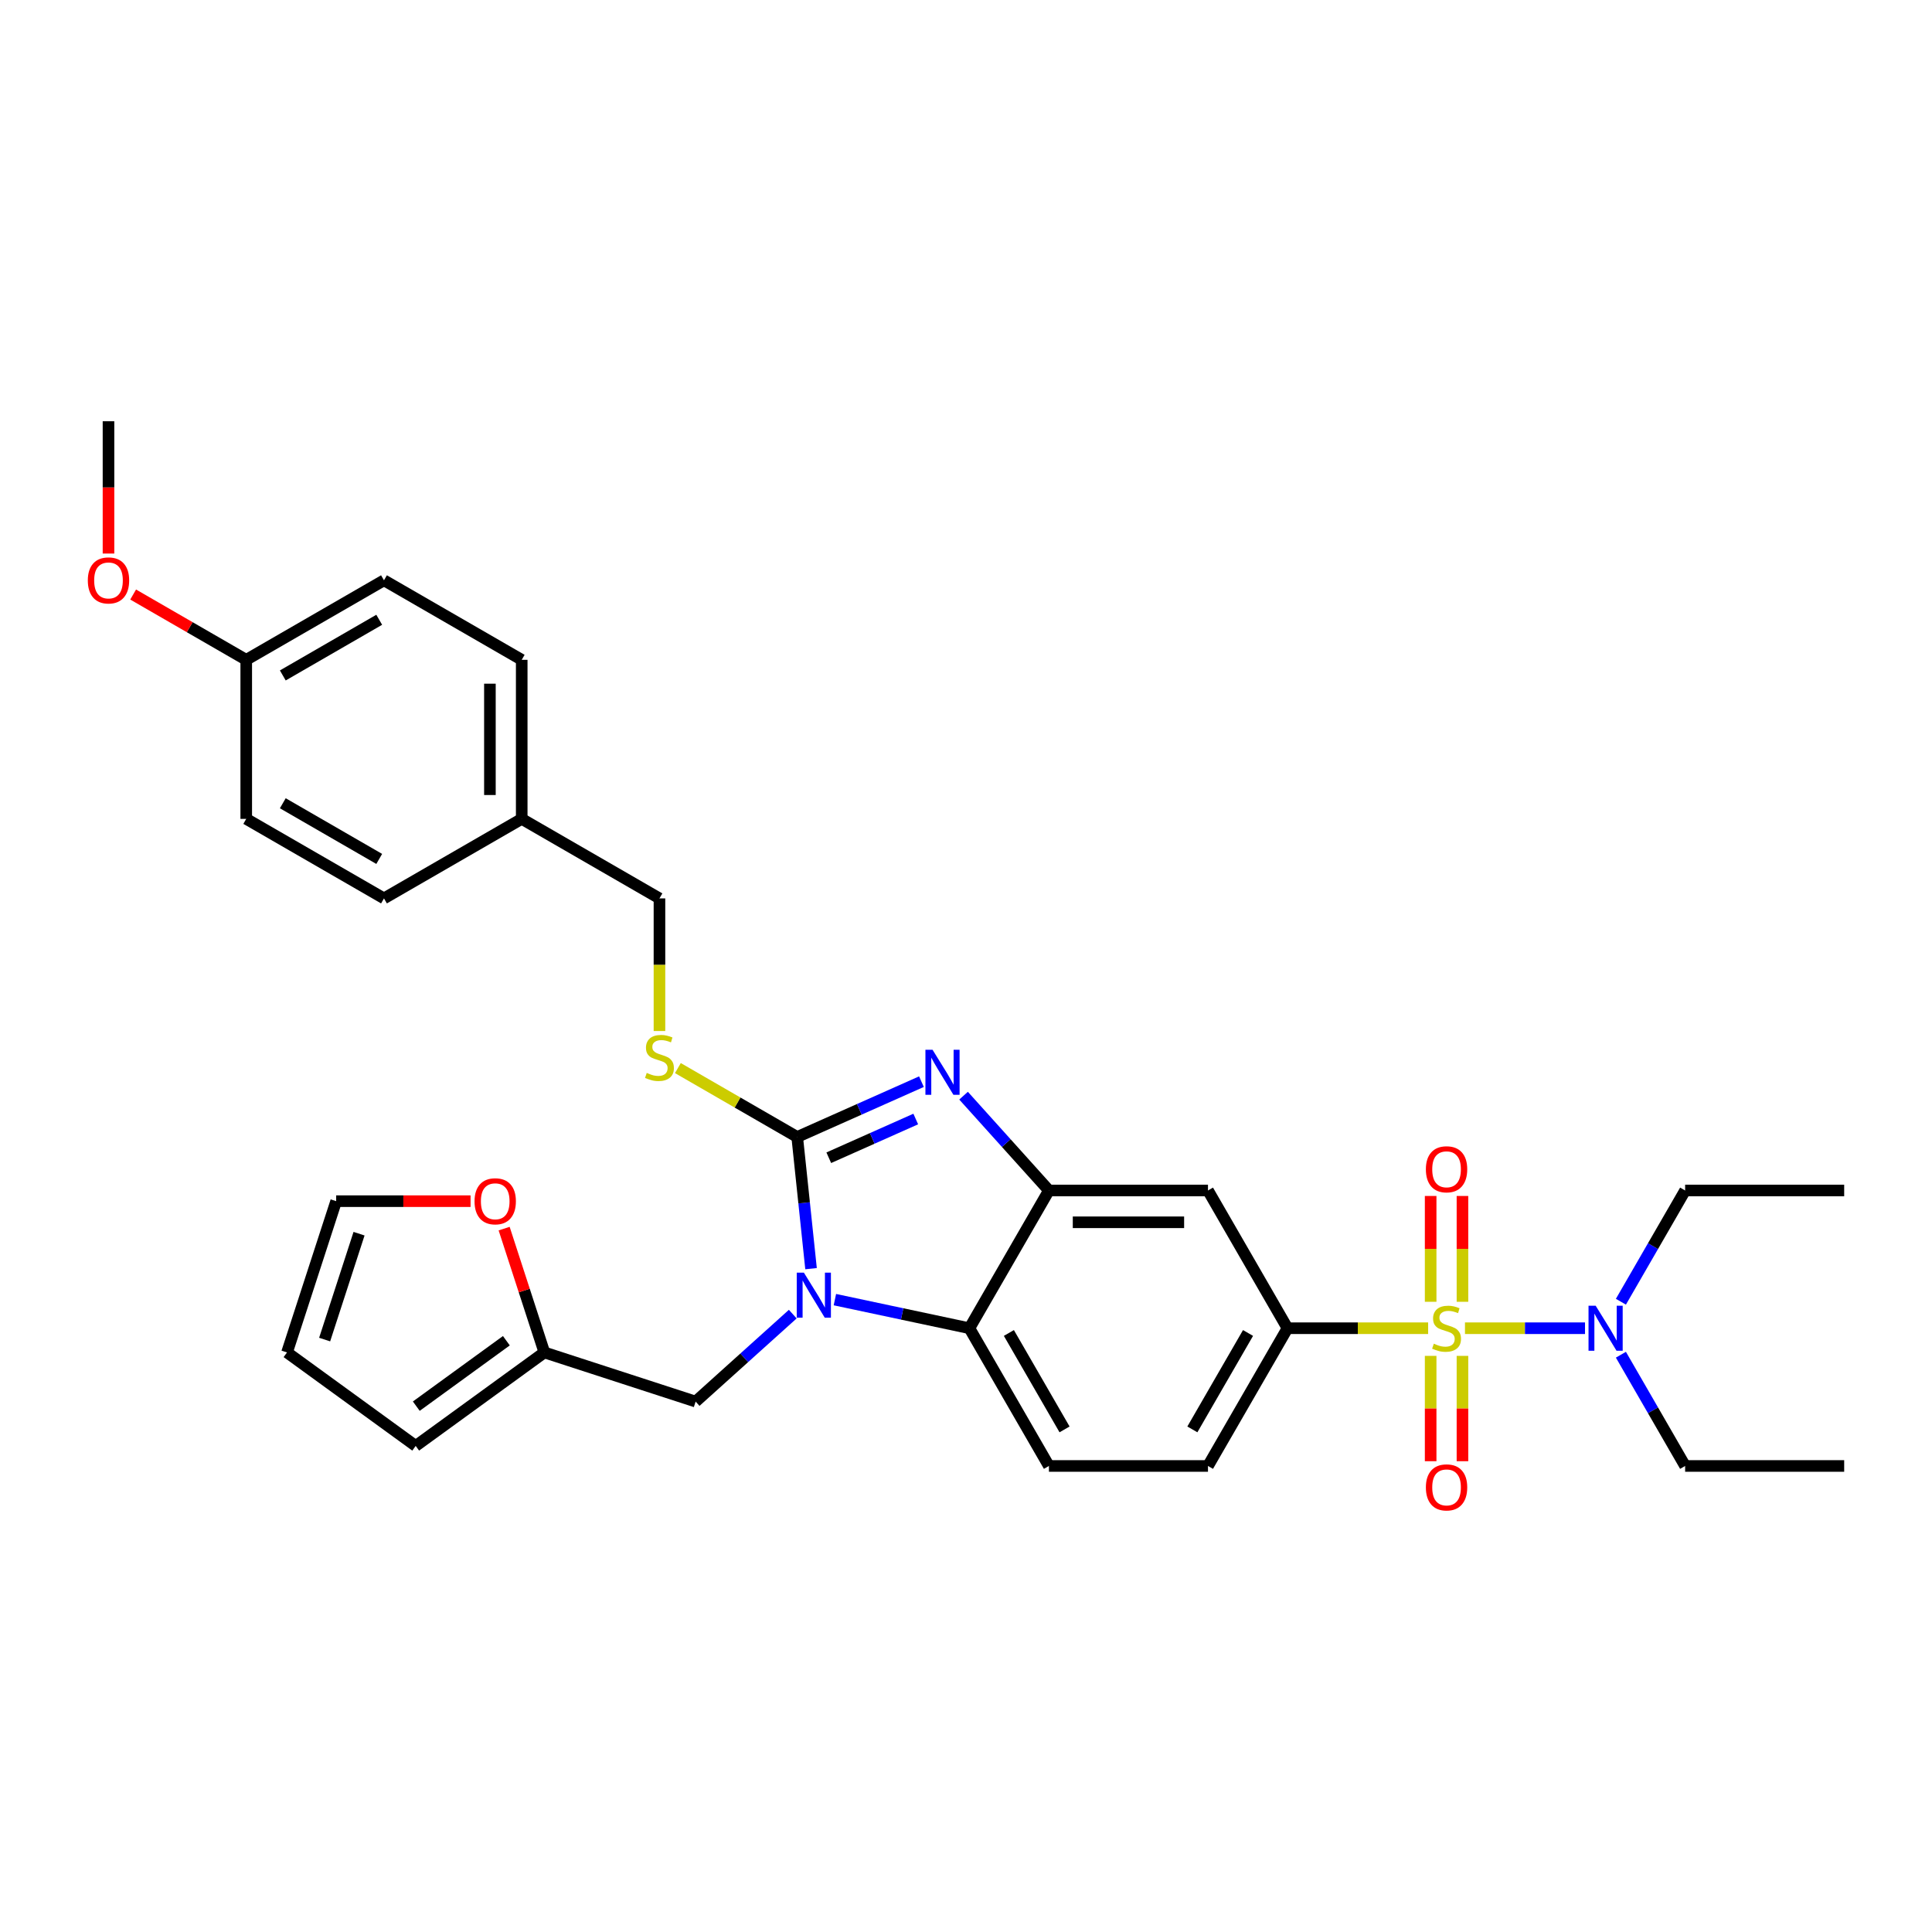 <?xml version='1.0' encoding='iso-8859-1'?>
<svg version='1.1' baseProfile='full'
              xmlns='http://www.w3.org/2000/svg'
                      xmlns:rdkit='http://www.rdkit.org/xml'
                      xmlns:xlink='http://www.w3.org/1999/xlink'
                  xml:space='preserve'
width='1000px' height='1000px' viewBox='0 0 1000 1000'>
<!-- END OF HEADER -->
<rect style='opacity:1.0;fill:#FFFFFF;stroke:none' width='1000' height='1000' x='0' y='0'> </rect>
<path class='bond-0' d='M 666.41,687.487 L 625.248,758.782' style='fill:none;fill-rule:evenodd;stroke:#000000;stroke-width:6px;stroke-linecap:butt;stroke-linejoin:miter;stroke-opacity:1' />
<path class='bond-0' d='M 645.977,689.949 L 617.164,739.855' style='fill:none;fill-rule:evenodd;stroke:#000000;stroke-width:6px;stroke-linecap:butt;stroke-linejoin:miter;stroke-opacity:1' />
<path class='bond-1' d='M 666.41,687.487 L 625.248,616.192' style='fill:none;fill-rule:evenodd;stroke:#000000;stroke-width:6px;stroke-linecap:butt;stroke-linejoin:miter;stroke-opacity:1' />
<path class='bond-2' d='M 666.41,687.487 L 702.806,687.487' style='fill:none;fill-rule:evenodd;stroke:#000000;stroke-width:6px;stroke-linecap:butt;stroke-linejoin:miter;stroke-opacity:1' />
<path class='bond-2' d='M 702.806,687.487 L 739.202,687.487' style='fill:none;fill-rule:evenodd;stroke:#CCCC00;stroke-width:6px;stroke-linecap:butt;stroke-linejoin:miter;stroke-opacity:1' />
<path class='bond-3' d='M 625.248,758.782 L 542.924,758.782' style='fill:none;fill-rule:evenodd;stroke:#000000;stroke-width:6px;stroke-linecap:butt;stroke-linejoin:miter;stroke-opacity:1' />
<path class='bond-4' d='M 542.924,758.782 L 501.762,687.487' style='fill:none;fill-rule:evenodd;stroke:#000000;stroke-width:6px;stroke-linecap:butt;stroke-linejoin:miter;stroke-opacity:1' />
<path class='bond-4' d='M 551.009,739.855 L 522.195,689.949' style='fill:none;fill-rule:evenodd;stroke:#000000;stroke-width:6px;stroke-linecap:butt;stroke-linejoin:miter;stroke-opacity:1' />
<path class='bond-5' d='M 625.248,616.192 L 542.924,616.192' style='fill:none;fill-rule:evenodd;stroke:#000000;stroke-width:6px;stroke-linecap:butt;stroke-linejoin:miter;stroke-opacity:1' />
<path class='bond-5' d='M 612.9,632.657 L 555.273,632.657' style='fill:none;fill-rule:evenodd;stroke:#000000;stroke-width:6px;stroke-linecap:butt;stroke-linejoin:miter;stroke-opacity:1' />
<path class='bond-6' d='M 758.268,687.487 L 789.333,687.487' style='fill:none;fill-rule:evenodd;stroke:#CCCC00;stroke-width:6px;stroke-linecap:butt;stroke-linejoin:miter;stroke-opacity:1' />
<path class='bond-6' d='M 789.333,687.487 L 820.398,687.487' style='fill:none;fill-rule:evenodd;stroke:#0000FF;stroke-width:6px;stroke-linecap:butt;stroke-linejoin:miter;stroke-opacity:1' />
<path class='bond-7' d='M 740.502,701.795 L 740.502,729.058' style='fill:none;fill-rule:evenodd;stroke:#CCCC00;stroke-width:6px;stroke-linecap:butt;stroke-linejoin:miter;stroke-opacity:1' />
<path class='bond-7' d='M 740.502,729.058 L 740.502,756.322' style='fill:none;fill-rule:evenodd;stroke:#FF0000;stroke-width:6px;stroke-linecap:butt;stroke-linejoin:miter;stroke-opacity:1' />
<path class='bond-7' d='M 756.967,701.795 L 756.967,729.058' style='fill:none;fill-rule:evenodd;stroke:#CCCC00;stroke-width:6px;stroke-linecap:butt;stroke-linejoin:miter;stroke-opacity:1' />
<path class='bond-7' d='M 756.967,729.058 L 756.967,756.322' style='fill:none;fill-rule:evenodd;stroke:#FF0000;stroke-width:6px;stroke-linecap:butt;stroke-linejoin:miter;stroke-opacity:1' />
<path class='bond-8' d='M 756.967,673.804 L 756.967,646.417' style='fill:none;fill-rule:evenodd;stroke:#CCCC00;stroke-width:6px;stroke-linecap:butt;stroke-linejoin:miter;stroke-opacity:1' />
<path class='bond-8' d='M 756.967,646.417 L 756.967,619.03' style='fill:none;fill-rule:evenodd;stroke:#FF0000;stroke-width:6px;stroke-linecap:butt;stroke-linejoin:miter;stroke-opacity:1' />
<path class='bond-8' d='M 740.502,673.804 L 740.502,646.417' style='fill:none;fill-rule:evenodd;stroke:#CCCC00;stroke-width:6px;stroke-linecap:butt;stroke-linejoin:miter;stroke-opacity:1' />
<path class='bond-8' d='M 740.502,646.417 L 740.502,619.03' style='fill:none;fill-rule:evenodd;stroke:#FF0000;stroke-width:6px;stroke-linecap:butt;stroke-linejoin:miter;stroke-opacity:1' />
<path class='bond-9' d='M 542.924,616.192 L 501.762,687.487' style='fill:none;fill-rule:evenodd;stroke:#000000;stroke-width:6px;stroke-linecap:butt;stroke-linejoin:miter;stroke-opacity:1' />
<path class='bond-10' d='M 542.924,616.192 L 520.831,591.655' style='fill:none;fill-rule:evenodd;stroke:#000000;stroke-width:6px;stroke-linecap:butt;stroke-linejoin:miter;stroke-opacity:1' />
<path class='bond-10' d='M 520.831,591.655 L 498.738,567.118' style='fill:none;fill-rule:evenodd;stroke:#0000FF;stroke-width:6px;stroke-linecap:butt;stroke-linejoin:miter;stroke-opacity:1' />
<path class='bond-11' d='M 501.762,687.487 L 466.949,680.087' style='fill:none;fill-rule:evenodd;stroke:#000000;stroke-width:6px;stroke-linecap:butt;stroke-linejoin:miter;stroke-opacity:1' />
<path class='bond-11' d='M 466.949,680.087 L 432.136,672.687' style='fill:none;fill-rule:evenodd;stroke:#0000FF;stroke-width:6px;stroke-linecap:butt;stroke-linejoin:miter;stroke-opacity:1' />
<path class='bond-12' d='M 419.795,656.655 L 416.213,622.576' style='fill:none;fill-rule:evenodd;stroke:#0000FF;stroke-width:6px;stroke-linecap:butt;stroke-linejoin:miter;stroke-opacity:1' />
<path class='bond-12' d='M 416.213,622.576 L 412.631,588.497' style='fill:none;fill-rule:evenodd;stroke:#000000;stroke-width:6px;stroke-linecap:butt;stroke-linejoin:miter;stroke-opacity:1' />
<path class='bond-13' d='M 410.337,680.185 L 385.197,702.82' style='fill:none;fill-rule:evenodd;stroke:#0000FF;stroke-width:6px;stroke-linecap:butt;stroke-linejoin:miter;stroke-opacity:1' />
<path class='bond-13' d='M 385.197,702.82 L 360.058,725.456' style='fill:none;fill-rule:evenodd;stroke:#000000;stroke-width:6px;stroke-linecap:butt;stroke-linejoin:miter;stroke-opacity:1' />
<path class='bond-14' d='M 412.631,588.497 L 444.785,574.182' style='fill:none;fill-rule:evenodd;stroke:#000000;stroke-width:6px;stroke-linecap:butt;stroke-linejoin:miter;stroke-opacity:1' />
<path class='bond-14' d='M 444.785,574.182 L 476.939,559.866' style='fill:none;fill-rule:evenodd;stroke:#0000FF;stroke-width:6px;stroke-linecap:butt;stroke-linejoin:miter;stroke-opacity:1' />
<path class='bond-14' d='M 428.974,599.244 L 451.482,589.223' style='fill:none;fill-rule:evenodd;stroke:#000000;stroke-width:6px;stroke-linecap:butt;stroke-linejoin:miter;stroke-opacity:1' />
<path class='bond-14' d='M 451.482,589.223 L 473.989,579.202' style='fill:none;fill-rule:evenodd;stroke:#0000FF;stroke-width:6px;stroke-linecap:butt;stroke-linejoin:miter;stroke-opacity:1' />
<path class='bond-15' d='M 412.631,588.497 L 381.75,570.668' style='fill:none;fill-rule:evenodd;stroke:#000000;stroke-width:6px;stroke-linecap:butt;stroke-linejoin:miter;stroke-opacity:1' />
<path class='bond-15' d='M 381.75,570.668 L 350.87,552.839' style='fill:none;fill-rule:evenodd;stroke:#CCCC00;stroke-width:6px;stroke-linecap:butt;stroke-linejoin:miter;stroke-opacity:1' />
<path class='bond-16' d='M 341.336,533.653 L 341.336,499.332' style='fill:none;fill-rule:evenodd;stroke:#CCCC00;stroke-width:6px;stroke-linecap:butt;stroke-linejoin:miter;stroke-opacity:1' />
<path class='bond-16' d='M 341.336,499.332 L 341.336,465.011' style='fill:none;fill-rule:evenodd;stroke:#000000;stroke-width:6px;stroke-linecap:butt;stroke-linejoin:miter;stroke-opacity:1' />
<path class='bond-17' d='M 270.041,423.849 L 270.041,341.524' style='fill:none;fill-rule:evenodd;stroke:#000000;stroke-width:6px;stroke-linecap:butt;stroke-linejoin:miter;stroke-opacity:1' />
<path class='bond-17' d='M 253.577,411.5 L 253.577,353.873' style='fill:none;fill-rule:evenodd;stroke:#000000;stroke-width:6px;stroke-linecap:butt;stroke-linejoin:miter;stroke-opacity:1' />
<path class='bond-18' d='M 270.041,423.849 L 198.747,465.011' style='fill:none;fill-rule:evenodd;stroke:#000000;stroke-width:6px;stroke-linecap:butt;stroke-linejoin:miter;stroke-opacity:1' />
<path class='bond-19' d='M 270.041,423.849 L 341.336,465.011' style='fill:none;fill-rule:evenodd;stroke:#000000;stroke-width:6px;stroke-linecap:butt;stroke-linejoin:miter;stroke-opacity:1' />
<path class='bond-20' d='M 270.041,341.524 L 198.747,300.362' style='fill:none;fill-rule:evenodd;stroke:#000000;stroke-width:6px;stroke-linecap:butt;stroke-linejoin:miter;stroke-opacity:1' />
<path class='bond-21' d='M 360.058,725.456 L 281.763,700.017' style='fill:none;fill-rule:evenodd;stroke:#000000;stroke-width:6px;stroke-linecap:butt;stroke-linejoin:miter;stroke-opacity:1' />
<path class='bond-22' d='M 281.763,700.017 L 215.161,748.406' style='fill:none;fill-rule:evenodd;stroke:#000000;stroke-width:6px;stroke-linecap:butt;stroke-linejoin:miter;stroke-opacity:1' />
<path class='bond-22' d='M 262.095,693.955 L 215.473,727.827' style='fill:none;fill-rule:evenodd;stroke:#000000;stroke-width:6px;stroke-linecap:butt;stroke-linejoin:miter;stroke-opacity:1' />
<path class='bond-23' d='M 281.763,700.017 L 271.351,667.974' style='fill:none;fill-rule:evenodd;stroke:#000000;stroke-width:6px;stroke-linecap:butt;stroke-linejoin:miter;stroke-opacity:1' />
<path class='bond-23' d='M 271.351,667.974 L 260.94,635.931' style='fill:none;fill-rule:evenodd;stroke:#FF0000;stroke-width:6px;stroke-linecap:butt;stroke-linejoin:miter;stroke-opacity:1' />
<path class='bond-24' d='M 215.161,748.406 L 148.559,700.017' style='fill:none;fill-rule:evenodd;stroke:#000000;stroke-width:6px;stroke-linecap:butt;stroke-linejoin:miter;stroke-opacity:1' />
<path class='bond-25' d='M 148.559,700.017 L 173.999,621.722' style='fill:none;fill-rule:evenodd;stroke:#000000;stroke-width:6px;stroke-linecap:butt;stroke-linejoin:miter;stroke-opacity:1' />
<path class='bond-25' d='M 168.034,693.36 L 185.842,638.554' style='fill:none;fill-rule:evenodd;stroke:#000000;stroke-width:6px;stroke-linecap:butt;stroke-linejoin:miter;stroke-opacity:1' />
<path class='bond-26' d='M 173.999,621.722 L 208.781,621.722' style='fill:none;fill-rule:evenodd;stroke:#000000;stroke-width:6px;stroke-linecap:butt;stroke-linejoin:miter;stroke-opacity:1' />
<path class='bond-26' d='M 208.781,621.722 L 243.563,621.722' style='fill:none;fill-rule:evenodd;stroke:#FF0000;stroke-width:6px;stroke-linecap:butt;stroke-linejoin:miter;stroke-opacity:1' />
<path class='bond-27' d='M 838.978,673.771 L 855.599,644.982' style='fill:none;fill-rule:evenodd;stroke:#0000FF;stroke-width:6px;stroke-linecap:butt;stroke-linejoin:miter;stroke-opacity:1' />
<path class='bond-27' d='M 855.599,644.982 L 872.221,616.192' style='fill:none;fill-rule:evenodd;stroke:#000000;stroke-width:6px;stroke-linecap:butt;stroke-linejoin:miter;stroke-opacity:1' />
<path class='bond-28' d='M 838.978,701.202 L 855.599,729.992' style='fill:none;fill-rule:evenodd;stroke:#0000FF;stroke-width:6px;stroke-linecap:butt;stroke-linejoin:miter;stroke-opacity:1' />
<path class='bond-28' d='M 855.599,729.992 L 872.221,758.782' style='fill:none;fill-rule:evenodd;stroke:#000000;stroke-width:6px;stroke-linecap:butt;stroke-linejoin:miter;stroke-opacity:1' />
<path class='bond-29' d='M 872.221,616.192 L 954.545,616.192' style='fill:none;fill-rule:evenodd;stroke:#000000;stroke-width:6px;stroke-linecap:butt;stroke-linejoin:miter;stroke-opacity:1' />
<path class='bond-30' d='M 872.221,758.782 L 954.545,758.782' style='fill:none;fill-rule:evenodd;stroke:#000000;stroke-width:6px;stroke-linecap:butt;stroke-linejoin:miter;stroke-opacity:1' />
<path class='bond-31' d='M 198.747,465.011 L 127.452,423.849' style='fill:none;fill-rule:evenodd;stroke:#000000;stroke-width:6px;stroke-linecap:butt;stroke-linejoin:miter;stroke-opacity:1' />
<path class='bond-31' d='M 196.285,444.577 L 146.378,415.764' style='fill:none;fill-rule:evenodd;stroke:#000000;stroke-width:6px;stroke-linecap:butt;stroke-linejoin:miter;stroke-opacity:1' />
<path class='bond-32' d='M 198.747,300.362 L 127.452,341.524' style='fill:none;fill-rule:evenodd;stroke:#000000;stroke-width:6px;stroke-linecap:butt;stroke-linejoin:miter;stroke-opacity:1' />
<path class='bond-32' d='M 196.285,320.796 L 146.378,349.609' style='fill:none;fill-rule:evenodd;stroke:#000000;stroke-width:6px;stroke-linecap:butt;stroke-linejoin:miter;stroke-opacity:1' />
<path class='bond-33' d='M 127.452,423.849 L 127.452,341.524' style='fill:none;fill-rule:evenodd;stroke:#000000;stroke-width:6px;stroke-linecap:butt;stroke-linejoin:miter;stroke-opacity:1' />
<path class='bond-34' d='M 127.452,341.524 L 98.184,324.627' style='fill:none;fill-rule:evenodd;stroke:#000000;stroke-width:6px;stroke-linecap:butt;stroke-linejoin:miter;stroke-opacity:1' />
<path class='bond-34' d='M 98.184,324.627 L 68.917,307.729' style='fill:none;fill-rule:evenodd;stroke:#FF0000;stroke-width:6px;stroke-linecap:butt;stroke-linejoin:miter;stroke-opacity:1' />
<path class='bond-35' d='M 56.157,286.515 L 56.157,252.277' style='fill:none;fill-rule:evenodd;stroke:#FF0000;stroke-width:6px;stroke-linecap:butt;stroke-linejoin:miter;stroke-opacity:1' />
<path class='bond-35' d='M 56.157,252.277 L 56.157,218.038' style='fill:none;fill-rule:evenodd;stroke:#000000;stroke-width:6px;stroke-linecap:butt;stroke-linejoin:miter;stroke-opacity:1' />
<path  class='atom-4' d='M 742.149 695.489
Q 742.412 695.587, 743.499 696.048
Q 744.586 696.509, 745.771 696.806
Q 746.989 697.069, 748.175 697.069
Q 750.381 697.069, 751.665 696.016
Q 752.95 694.929, 752.95 693.052
Q 752.95 691.768, 752.291 690.977
Q 751.665 690.187, 750.678 689.759
Q 749.69 689.331, 748.043 688.837
Q 745.969 688.211, 744.717 687.618
Q 743.499 687.026, 742.61 685.774
Q 741.754 684.523, 741.754 682.416
Q 741.754 679.485, 743.729 677.674
Q 745.738 675.863, 749.69 675.863
Q 752.39 675.863, 755.452 677.147
L 754.695 679.682
Q 751.896 678.53, 749.788 678.53
Q 747.516 678.53, 746.265 679.485
Q 745.014 680.407, 745.047 682.02
Q 745.047 683.272, 745.672 684.029
Q 746.331 684.786, 747.253 685.215
Q 748.208 685.643, 749.788 686.137
Q 751.896 686.795, 753.147 687.454
Q 754.399 688.112, 755.288 689.463
Q 756.21 690.78, 756.21 693.052
Q 756.21 696.279, 754.036 698.024
Q 751.896 699.737, 748.307 699.737
Q 746.232 699.737, 744.651 699.276
Q 743.104 698.847, 741.26 698.09
L 742.149 695.489
' fill='#CCCC00'/>
<path  class='atom-5' d='M 738.033 769.877
Q 738.033 764.279, 740.799 761.15
Q 743.565 758.022, 748.735 758.022
Q 753.905 758.022, 756.671 761.15
Q 759.437 764.279, 759.437 769.877
Q 759.437 775.541, 756.638 778.768
Q 753.839 781.962, 748.735 781.962
Q 743.598 781.962, 740.799 778.768
Q 738.033 775.574, 738.033 769.877
M 748.735 779.328
Q 752.291 779.328, 754.201 776.957
Q 756.144 774.553, 756.144 769.877
Q 756.144 765.3, 754.201 762.995
Q 752.291 760.657, 748.735 760.657
Q 745.178 760.657, 743.235 762.962
Q 741.326 765.267, 741.326 769.877
Q 741.326 774.586, 743.235 776.957
Q 745.178 779.328, 748.735 779.328
' fill='#FF0000'/>
<path  class='atom-6' d='M 738.033 605.228
Q 738.033 599.63, 740.799 596.502
Q 743.565 593.374, 748.735 593.374
Q 753.905 593.374, 756.671 596.502
Q 759.437 599.63, 759.437 605.228
Q 759.437 610.892, 756.638 614.119
Q 753.839 617.313, 748.735 617.313
Q 743.598 617.313, 740.799 614.119
Q 738.033 610.925, 738.033 605.228
M 748.735 614.679
Q 752.291 614.679, 754.201 612.308
Q 756.144 609.904, 756.144 605.228
Q 756.144 600.651, 754.201 598.346
Q 752.291 596.008, 748.735 596.008
Q 745.178 596.008, 743.235 598.313
Q 741.326 600.618, 741.326 605.228
Q 741.326 609.937, 743.235 612.308
Q 745.178 614.679, 748.735 614.679
' fill='#FF0000'/>
<path  class='atom-9' d='M 416.083 658.713
L 423.723 671.062
Q 424.48 672.28, 425.699 674.487
Q 426.917 676.693, 426.983 676.825
L 426.983 658.713
L 430.078 658.713
L 430.078 682.028
L 426.884 682.028
L 418.685 668.526
Q 417.73 666.946, 416.709 665.135
Q 415.721 663.324, 415.424 662.764
L 415.424 682.028
L 412.395 682.028
L 412.395 658.713
L 416.083 658.713
' fill='#0000FF'/>
<path  class='atom-11' d='M 482.685 543.356
L 490.325 555.704
Q 491.082 556.923, 492.3 559.129
Q 493.519 561.335, 493.585 561.467
L 493.585 543.356
L 496.68 543.356
L 496.68 566.67
L 493.486 566.67
L 485.286 553.169
Q 484.331 551.588, 483.31 549.777
Q 482.323 547.966, 482.026 547.406
L 482.026 566.67
L 478.997 566.67
L 478.997 543.356
L 482.685 543.356
' fill='#0000FF'/>
<path  class='atom-12' d='M 334.75 555.337
Q 335.014 555.436, 336.101 555.897
Q 337.187 556.358, 338.373 556.654
Q 339.591 556.918, 340.777 556.918
Q 342.983 556.918, 344.267 555.864
Q 345.551 554.777, 345.551 552.9
Q 345.551 551.616, 344.893 550.826
Q 344.267 550.035, 343.279 549.607
Q 342.291 549.179, 340.645 548.685
Q 338.57 548.06, 337.319 547.467
Q 336.101 546.874, 335.211 545.623
Q 334.355 544.371, 334.355 542.264
Q 334.355 539.333, 336.331 537.522
Q 338.34 535.711, 342.291 535.711
Q 344.992 535.711, 348.054 536.995
L 347.297 539.531
Q 344.498 538.378, 342.39 538.378
Q 340.118 538.378, 338.867 539.333
Q 337.615 540.255, 337.648 541.869
Q 337.648 543.12, 338.274 543.877
Q 338.933 544.635, 339.855 545.063
Q 340.81 545.491, 342.39 545.985
Q 344.498 546.644, 345.749 547.302
Q 347 547.961, 347.889 549.311
Q 348.811 550.628, 348.811 552.9
Q 348.811 556.127, 346.638 557.873
Q 344.498 559.585, 340.908 559.585
Q 338.834 559.585, 337.253 559.124
Q 335.705 558.696, 333.861 557.938
L 334.75 555.337
' fill='#CCCC00'/>
<path  class='atom-20' d='M 245.621 621.787
Q 245.621 616.189, 248.387 613.061
Q 251.153 609.933, 256.323 609.933
Q 261.493 609.933, 264.259 613.061
Q 267.025 616.189, 267.025 621.787
Q 267.025 627.451, 264.226 630.678
Q 261.427 633.873, 256.323 633.873
Q 251.186 633.873, 248.387 630.678
Q 245.621 627.484, 245.621 621.787
M 256.323 631.238
Q 259.879 631.238, 261.789 628.867
Q 263.732 626.463, 263.732 621.787
Q 263.732 617.21, 261.789 614.905
Q 259.879 612.567, 256.323 612.567
Q 252.767 612.567, 250.824 614.872
Q 248.914 617.177, 248.914 621.787
Q 248.914 626.496, 250.824 628.867
Q 252.767 631.238, 256.323 631.238
' fill='#FF0000'/>
<path  class='atom-21' d='M 825.906 675.83
L 833.545 688.178
Q 834.303 689.397, 835.521 691.603
Q 836.739 693.809, 836.805 693.941
L 836.805 675.83
L 839.901 675.83
L 839.901 699.144
L 836.706 699.144
L 828.507 685.643
Q 827.552 684.062, 826.531 682.251
Q 825.543 680.44, 825.247 679.88
L 825.247 699.144
L 822.217 699.144
L 822.217 675.83
L 825.906 675.83
' fill='#0000FF'/>
<path  class='atom-31' d='M 45.455 300.428
Q 45.455 294.83, 48.221 291.702
Q 50.987 288.573, 56.157 288.573
Q 61.327 288.573, 64.093 291.702
Q 66.859 294.83, 66.859 300.428
Q 66.859 306.092, 64.06 309.319
Q 61.261 312.513, 56.157 312.513
Q 51.02 312.513, 48.221 309.319
Q 45.455 306.125, 45.455 300.428
M 56.157 309.879
Q 59.713 309.879, 61.623 307.508
Q 63.566 305.104, 63.566 300.428
Q 63.566 295.851, 61.623 293.546
Q 59.713 291.208, 56.157 291.208
Q 52.6 291.208, 50.657 293.513
Q 48.748 295.818, 48.748 300.428
Q 48.748 305.137, 50.657 307.508
Q 52.6 309.879, 56.157 309.879
' fill='#FF0000'/>
</svg>
